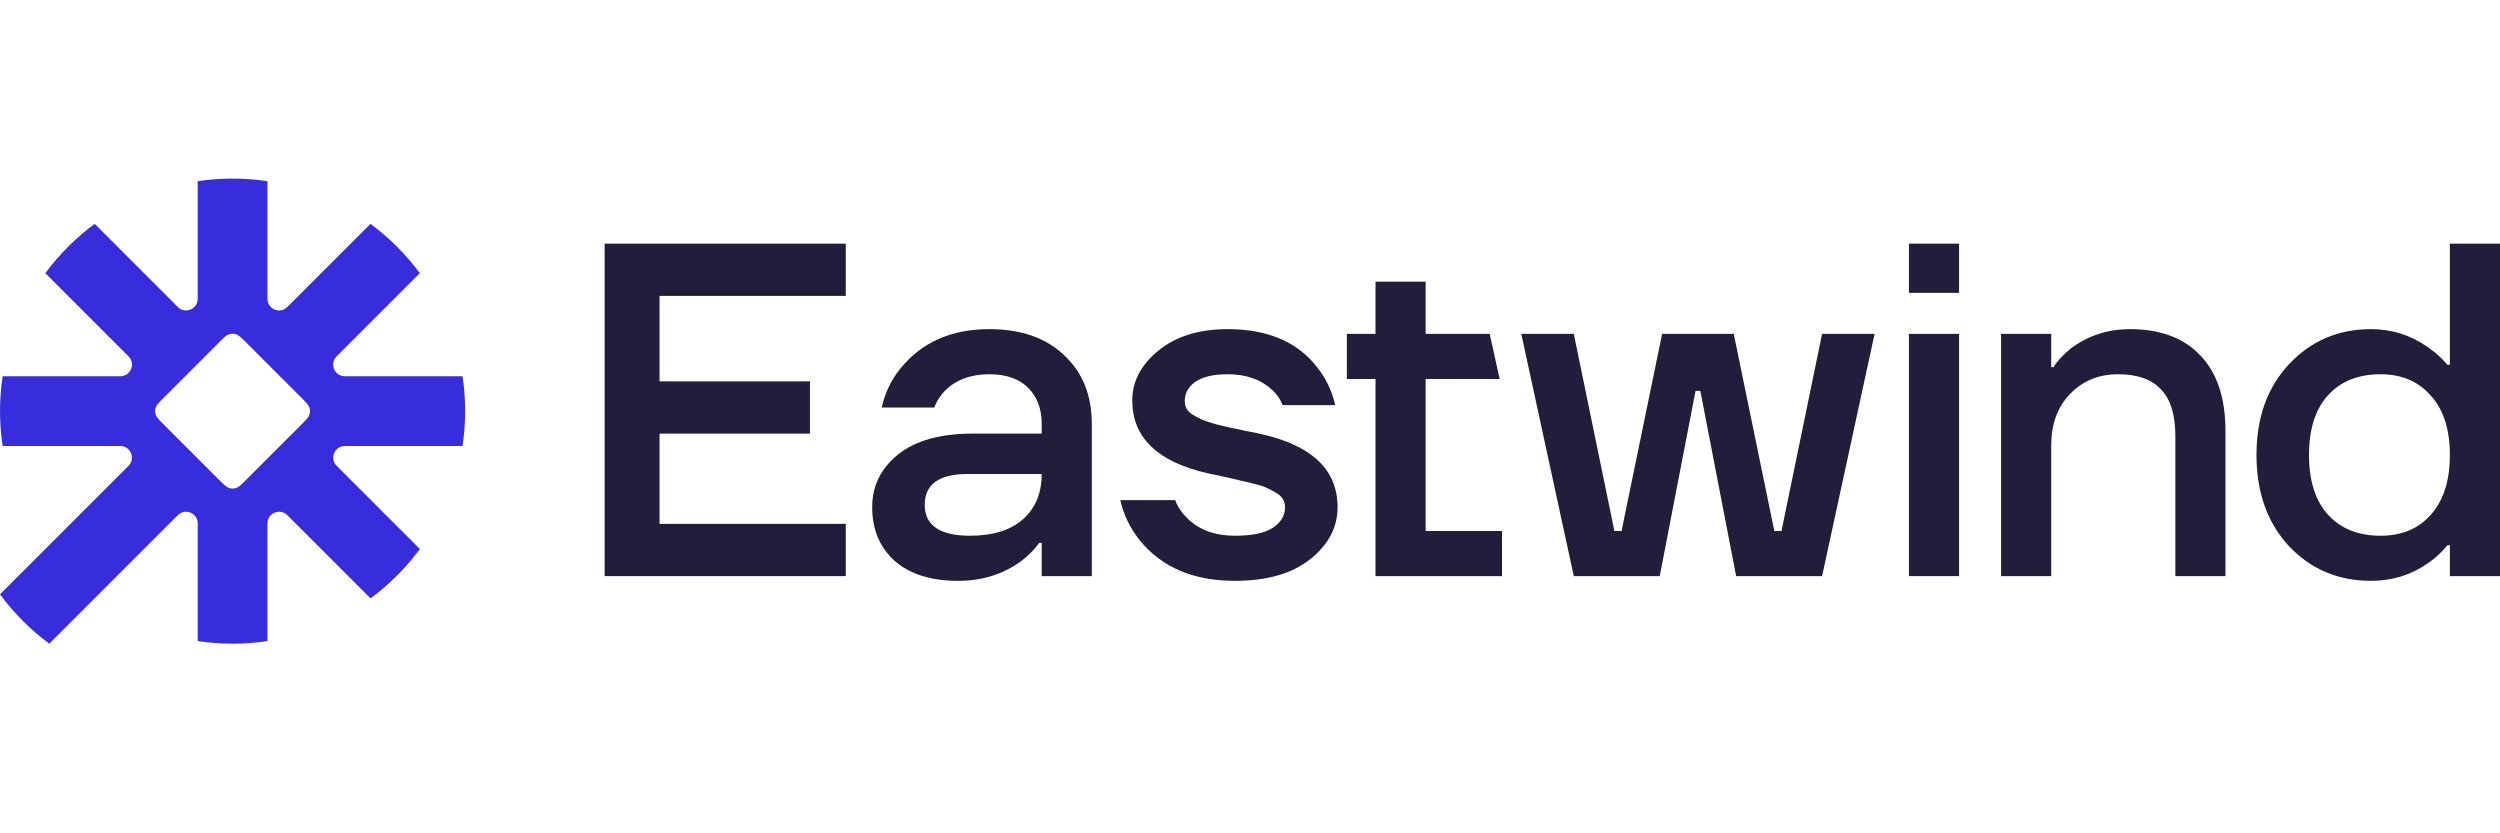 <?xml version="1.0" encoding="UTF-8"?> <svg xmlns="http://www.w3.org/2000/svg" width="168" height="56" viewBox="0 0 168 56" fill="none"><path fill-rule="evenodd" clip-rule="evenodd" d="M11.951 20.633L6.362 15.043C5.098 15.976 3.979 17.094 3.046 18.358L8.638 23.95C9.13 24.442 8.782 25.284 8.085 25.284H0.176C0.061 26.048 0.001 26.831 0.001 27.628C0.001 28.425 0.061 29.207 0.176 29.972H8.082C8.778 29.972 9.127 30.814 8.635 31.306L0 39.94C0.933 41.205 2.051 42.323 3.315 43.256L11.951 34.62C12.444 34.127 13.285 34.476 13.285 35.172V43.081C14.05 43.196 14.833 43.256 15.629 43.256C16.426 43.256 17.209 43.196 17.974 43.081V35.172C17.974 34.476 18.815 34.127 19.307 34.619L24.899 40.211C25.471 39.789 26.013 39.329 26.522 38.834L26.836 38.52C27.331 38.011 27.791 37.468 28.214 36.895L22.625 31.306C22.132 30.814 22.481 29.972 23.177 29.972H31.083C31.198 29.207 31.257 28.425 31.257 27.628C31.257 26.831 31.198 26.048 31.083 25.284H23.174C22.477 25.284 22.129 24.442 22.621 23.95L28.213 18.358C27.28 17.094 26.161 15.976 24.897 15.043L19.307 20.633C18.815 21.125 17.974 20.777 17.974 20.081V12.175C17.209 12.06 16.426 12 15.629 12C14.833 12 14.05 12.06 13.285 12.175V20.08C13.285 20.776 12.444 21.125 11.951 20.633ZM10.46 27.852C10.517 28.041 10.68 28.203 11.005 28.529L14.729 32.253C15.054 32.578 15.216 32.74 15.405 32.797C15.551 32.84 15.707 32.84 15.853 32.797C16.042 32.74 16.205 32.578 16.53 32.253L20.254 28.529C20.579 28.203 20.742 28.041 20.798 27.852C20.842 27.706 20.842 27.55 20.798 27.404C20.742 27.215 20.579 27.052 20.254 26.727L16.53 23.003C16.205 22.678 16.042 22.516 15.853 22.459C15.707 22.415 15.551 22.415 15.405 22.459C15.216 22.516 15.054 22.678 14.729 23.003L11.005 26.727C10.68 27.052 10.517 27.215 10.46 27.404C10.417 27.55 10.417 27.706 10.46 27.852Z" fill="#382DDD"></path><path d="M40.632 38.714V16.373H56.835V19.884H44.322V25.628H54.429V29.139H44.322V35.203H56.835V38.714H40.632Z" fill="#201E3B"></path><path d="M58.611 34.086C58.611 32.66 59.189 31.479 60.344 30.543C61.52 29.607 63.189 29.139 65.349 29.139H70.002V28.501C70.002 27.458 69.692 26.639 69.071 26.043C68.472 25.448 67.606 25.15 66.472 25.15C65.232 25.15 64.237 25.522 63.488 26.267C63.167 26.607 62.932 26.979 62.782 27.384H59.253C59.467 26.405 59.884 25.533 60.504 24.767C61.938 23.001 63.927 22.118 66.472 22.118C68.611 22.118 70.29 22.703 71.51 23.873C72.75 25.022 73.371 26.564 73.371 28.501V38.714H70.002V36.48H69.841C69.499 36.948 69.071 37.373 68.558 37.756C67.36 38.607 65.97 39.033 64.387 39.033C62.569 39.033 61.146 38.586 60.119 37.692C59.114 36.777 58.611 35.575 58.611 34.086ZM65.028 31.852C63.103 31.852 62.141 32.543 62.141 33.926C62.141 35.309 63.157 36.001 65.189 36.001C66.708 36.001 67.884 35.639 68.718 34.916C69.574 34.171 70.002 33.15 70.002 31.852H65.028Z" fill="#201E3B"></path><path d="M75.286 33.607H78.975C79.125 34.033 79.393 34.437 79.778 34.82C80.569 35.607 81.639 36.001 82.986 36.001C84.163 36.001 85.018 35.82 85.553 35.458C86.088 35.096 86.355 34.639 86.355 34.086C86.355 33.894 86.312 33.724 86.227 33.575C86.141 33.405 85.992 33.256 85.778 33.128C85.564 33.001 85.361 32.894 85.168 32.809C84.975 32.703 84.687 32.607 84.302 32.522C83.917 32.416 83.606 32.341 83.371 32.299C83.136 32.235 82.772 32.15 82.28 32.043C81.81 31.937 81.457 31.862 81.222 31.82C77.799 31.054 76.088 29.416 76.088 26.905C76.088 25.628 76.676 24.511 77.853 23.554C79.029 22.596 80.58 22.118 82.505 22.118C85.179 22.118 87.179 22.969 88.505 24.671C89.104 25.416 89.51 26.267 89.724 27.224H86.195C86.024 26.799 85.788 26.458 85.489 26.203C84.74 25.501 83.746 25.15 82.505 25.15C81.542 25.15 80.815 25.32 80.323 25.66C79.853 26.001 79.617 26.426 79.617 26.937C79.617 27.128 79.66 27.309 79.746 27.479C79.831 27.628 79.981 27.767 80.195 27.894C80.409 28.022 80.612 28.128 80.804 28.213C81.018 28.299 81.307 28.394 81.671 28.501C82.034 28.586 82.344 28.66 82.601 28.724C82.858 28.767 83.211 28.841 83.66 28.948C84.131 29.033 84.494 29.107 84.751 29.171C88.173 29.937 89.885 31.575 89.885 34.086C89.885 35.448 89.264 36.618 88.024 37.596C86.804 38.554 85.125 39.033 82.986 39.033C80.206 39.033 78.077 38.128 76.601 36.32C75.938 35.49 75.5 34.586 75.286 33.607Z" fill="#201E3B"></path><path d="M90.509 25.469V22.437H92.434V18.926H95.803V22.437H100.108L100.777 25.469H95.803V35.682H100.937V38.714H92.434V25.469H90.509Z" fill="#201E3B"></path><path d="M102.23 22.437H105.759L108.487 35.682H108.968L111.695 22.437H116.508L119.235 35.682H119.716L122.444 22.437H125.973L122.444 38.714H116.668L114.262 26.267H113.941L111.535 38.714H105.759L102.23 22.437Z" fill="#201E3B"></path><path d="M128.28 38.714V22.437H131.649V38.714H128.28Z" fill="#201E3B"></path><path d="M134.472 38.714V22.437H137.841V24.671H138.001C138.258 24.245 138.654 23.82 139.188 23.394C140.343 22.543 141.659 22.118 143.135 22.118C145.167 22.118 146.739 22.703 147.851 23.873C148.985 25.043 149.552 26.745 149.552 28.979V38.714H146.183V29.299C146.183 27.873 145.862 26.831 145.22 26.171C144.6 25.49 143.638 25.15 142.333 25.15C141.028 25.15 139.948 25.596 139.092 26.49C138.258 27.362 137.841 28.511 137.841 29.937V38.714H134.472Z" fill="#201E3B"></path><path d="M153.818 36.703C152.364 35.128 151.636 33.086 151.636 30.575C151.636 28.064 152.364 26.033 153.818 24.479C155.294 22.905 157.134 22.118 159.337 22.118C160.727 22.118 162 22.522 163.155 23.33C163.647 23.671 164.085 24.064 164.47 24.511H164.631V16.373H168V38.714H164.631V36.639H164.47C164.107 37.086 163.668 37.49 163.155 37.852C162.021 38.639 160.748 39.033 159.337 39.033C157.134 39.033 155.294 38.256 153.818 36.703ZM156.449 26.554C155.593 27.49 155.166 28.831 155.166 30.575C155.166 32.32 155.593 33.66 156.449 34.596C157.305 35.533 158.481 36.001 159.978 36.001C161.39 36.001 162.513 35.533 163.347 34.596C164.203 33.639 164.631 32.299 164.631 30.575C164.631 28.852 164.203 27.522 163.347 26.586C162.513 25.628 161.39 25.15 159.978 25.15C158.481 25.15 157.305 25.618 156.449 26.554Z" fill="#201E3B"></path><path d="M128.28 19.68V16.372H131.649V19.68H128.28Z" fill="#201E3B"></path></svg> 